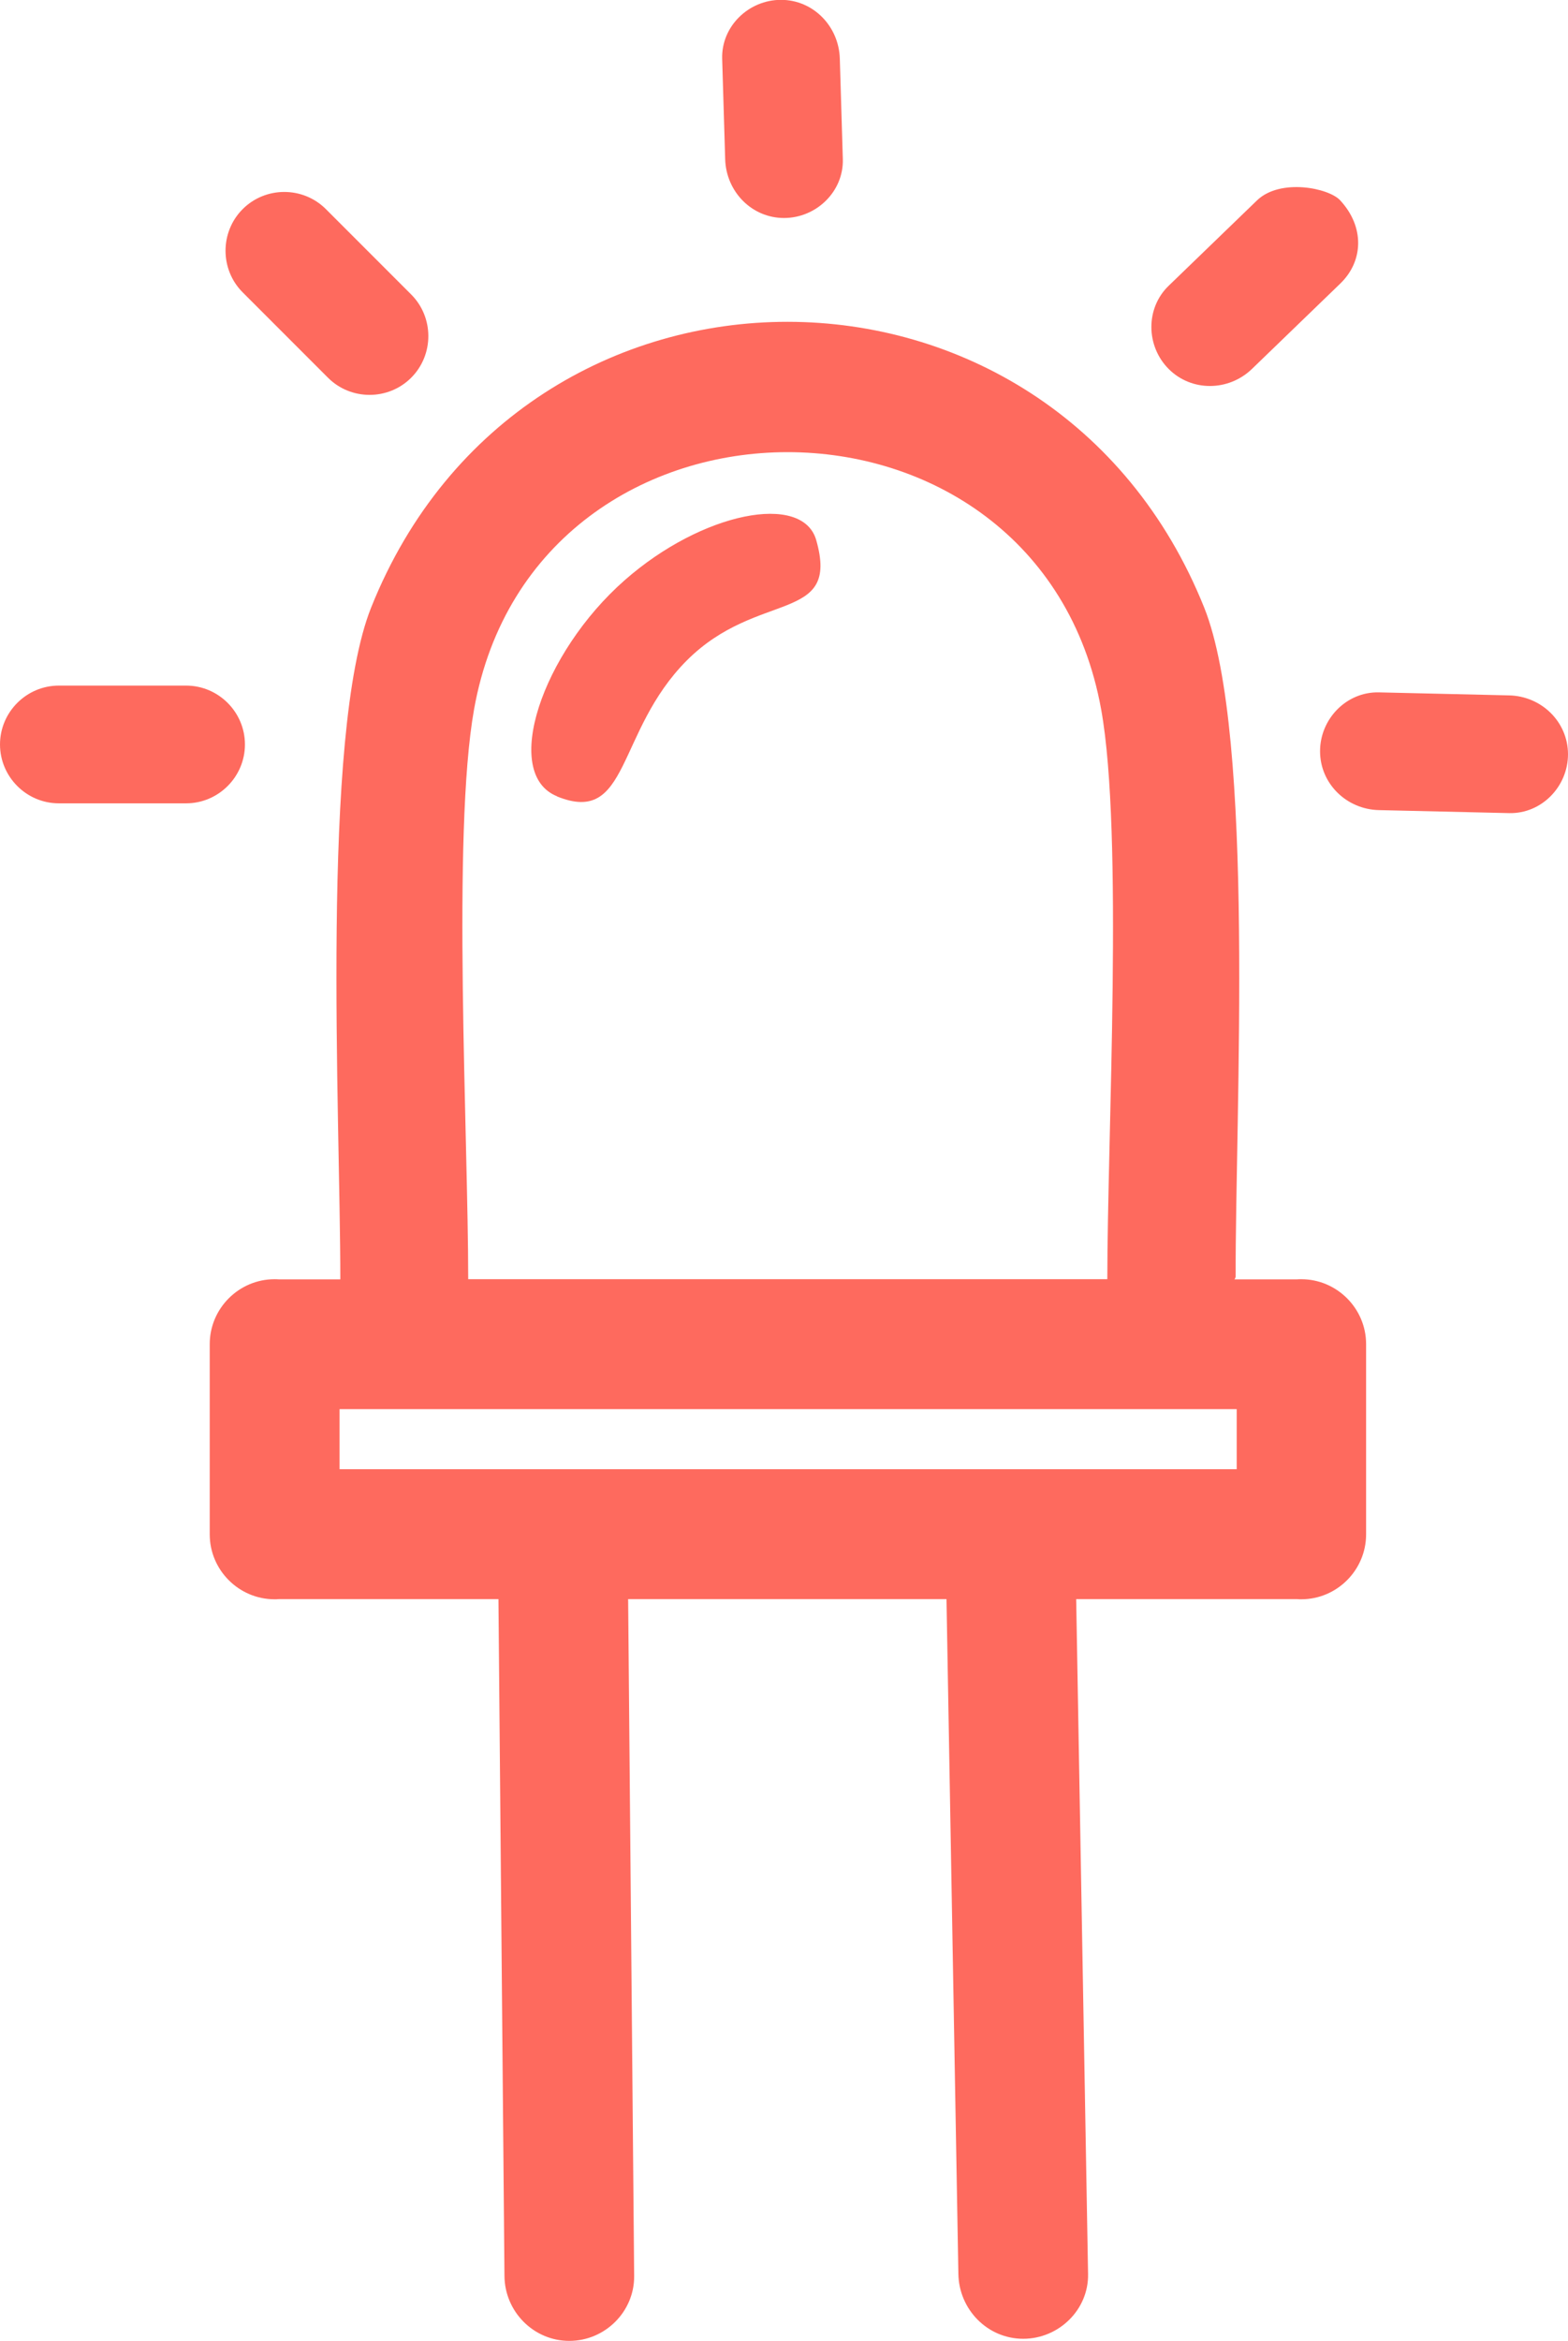 <?xml version="1.0" encoding="UTF-8"?>
<!DOCTYPE svg PUBLIC "-//W3C//DTD SVG 1.1//EN" "http://www.w3.org/Graphics/SVG/1.1/DTD/svg11.dtd">
<!-- Creator: CorelDRAW 2020 (64-Bit) -->
<svg xmlns="http://www.w3.org/2000/svg" xml:space="preserve" width="13.922mm" height="20.772mm" version="1.1" style="shape-rendering:geometricPrecision; text-rendering:geometricPrecision; image-rendering:optimizeQuality; fill-rule:evenodd; clip-rule:evenodd"
viewBox="0 0 104.22 155.5"
 xmlns:xlink="http://www.w3.org/1999/xlink"
 xmlns:xodm="http://www.corel.com/coreldraw/odm/2003">
 <defs>
  <style type="text/css">
   <![CDATA[
    .fil0 {fill:#FE6A5E}
   ]]>
  </style>
 </defs>
 <g id="Слой_x0020_1">
  <path class="fil0" d="M91.65 45.99l8.66 0.2c2.15,0.05 3.91,1.76 3.91,3.91l0 0c0,2.15 -1.76,3.96 -3.91,3.91l-8.66 -0.2c-2.15,-0.05 -3.91,-1.76 -3.91,-3.91l0 -0c0,-2.15 1.76,-3.96 3.91,-3.91zm-87.74 -0.45l8.46 0c2.15,0 3.91,1.76 3.91,3.91l0 0c0,2.15 -1.76,3.91 -3.91,3.91l-8.46 0c-2.15,0 -3.91,-1.76 -3.91,-3.91l0 -0c0,-2.15 1.76,-3.91 3.91,-3.91zm33.11 7.36c4.84,1.97 3.91,-4.3 8.63,-9.03 4.72,-4.72 10.2,-2.42 8.6,-8 -0.91,-3.16 -7.57,-1.87 -12.73,2.67 -5.51,4.84 -8.2,12.85 -4.5,14.35zm45.18 40.7l-59.63 0 0 3.99 59.63 0 0 -3.99zm-0.14 -8.63c0.04,-0.06 0.07,-0.13 0.07,-0.19 -0.03,-10.78 1.32,-35.93 -2.09,-44.42 -10.14,-25.29 -45.24,-25.33 -55.37,-0.01 -3.38,8.46 -2.05,33.63 -2.05,44.63l-4.08 0c-0.1,-0.01 -0.19,-0.01 -0.29,-0.01l-0 0c-2.37,0 -4.31,1.94 -4.31,4.31l0 12.64c0,2.37 1.94,4.31 4.31,4.31l0 0c0.09,0 0.18,-0 0.26,-0.01l14.62 0 0.4 44.96c0.02,2.37 1.94,4.31 4.31,4.31l0 0c2.37,0 4.33,-1.94 4.31,-4.31l-0.4 -44.96 21.16 0 0.79 44.82c0.04,2.37 1.94,4.31 4.31,4.31l0 0c2.37,0 4.36,-1.94 4.31,-4.31l-0.79 -44.82 14.7 0c0.09,0.01 0.18,0.01 0.26,0.01l0 0c2.37,0 4.31,-1.94 4.31,-4.31l0 -12.64c0,-2.37 -1.94,-4.31 -4.31,-4.31l0 0c-0.1,0 -0.2,0 -0.29,0.01l-4.16 0zm-8.46 0c-0,-9.48 1.08,-29.62 -0.41,-37.85 -4.12,-22.81 -37.61,-22.75 -41.68,-0.01 -1.48,8.27 -0.39,28.35 -0.39,37.86l42.47 0zm-51.94 -71.08l5.67 5.67c1.52,1.52 1.52,4.01 0,5.53l-0 0c-1.52,1.52 -4.01,1.52 -5.53,0l-5.67 -5.67c-1.52,-1.52 -1.52,-4.01 0,-5.53l0 -0c1.52,-1.52 4.01,-1.52 5.53,0zm34.16 -9.99l0.2 6.67c0.06,2.15 -1.76,3.91 -3.91,3.91l-0 0c-2.15,0 -3.85,-1.76 -3.91,-3.91l-0.2 -6.67c-0.06,-2.15 1.76,-3.91 3.91,-3.91l0 0c2.15,0 3.85,1.76 3.91,3.91zm33.26 14.94l-5.87 5.67c-1.55,1.49 -4.01,1.52 -5.53,0l-0 -0c-1.52,-1.52 -1.55,-4.04 0,-5.53l5.87 -5.67c1.55,-1.49 4.79,-0.82 5.53,0 0,0 0,0 0,0 1.63,1.76 1.55,4.04 0,5.53z"/>
 </g>
</svg>
